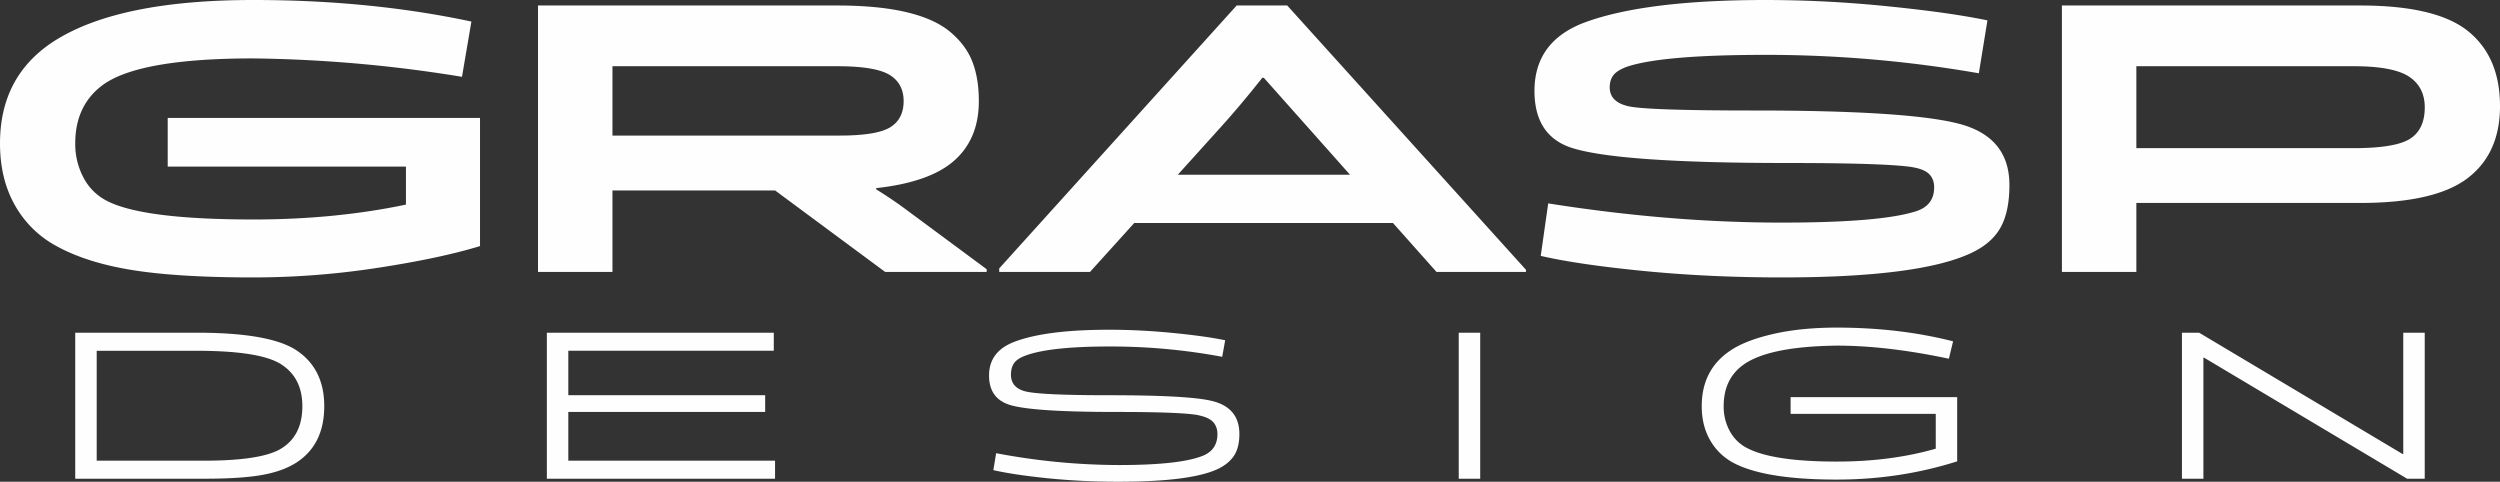 <svg xmlns="http://www.w3.org/2000/svg" viewBox="0 0 2953 569.01"><rect x="0" y="0" width="2953" height="569.01" fill="#333333" stroke="none"/><defs><style>.cls-1{fill:#fefefe;}</style></defs><title>logo</title><g id="Layer_2" data-name="Layer 2"><g id="Layer_1-2" data-name="Layer 1"><g id="Layer_1-3" data-name="Layer_1"><g id="_2159606050784" data-name=" 2159606050784"><path class="cls-1" d="M88.86,565.46V393H232.64q85.46,0,117.14,20.54Q383,435.38,383,479.76q0,45.39-33,66.69-16.25,10.39-41.21,14.71t-67.32,4.3Zm25.36-151.12V544.17H240.75q67.19,0,90.77-13.95,25.62-15.21,25.62-50.46,0-34-25.87-49.95-25.09-15.46-99.4-15.47Zm789.6,72.27H671.29v57.56H915.48v21.29H645.94V393H914v21.3H671.29v52.49H903.82v19.78Zm511.68,3.8q-19.53-3.81-96.1-3.8-101.67,0-127.55-8.63-23.58-7.86-23.58-34.48,0-28.14,29.42-39.55,37.27-14.46,112.58-14.46,36.51,0,75.17,3.8t61.75,8.63l-3.55,19.53a715.43,715.43,0,0,0-133.37-12.18q-69.75,0-98.64,10.65-9.89,3.54-13.69,8.88t-3.81,13.69q0,15,16,19.52,17,4.82,99.15,4.82,93.57,0,121.46,6.58,33.21,7.63,33.21,39.31,0,15.46-6,25t-18.64,15.85Q1407.65,569,1321.68,569a821.8,821.8,0,0,1-85.21-4.18q-40-4.19-63.13-9.51l3.3-20a785.09,785.09,0,0,0,145,14q72.77,0,99.65-11.16,16.73-7.1,16.74-25.36,0-8.61-5-14.19t-17.62-8.12ZM1748.42,393V565.46h-25.36V393ZM2307,403.18,2302,423.72q-73-15.47-132.36-15.47-80.15,1-110.31,22.57Q2036,447.56,2036,479.76a59.94,59.94,0,0,0,7.35,29.67,47.79,47.79,0,0,0,20.28,19.78q30.43,16,106,16,63.88,0,116.89-15.22V488.89H2115.07V469.12h196.76v75.81q-67.7,21.55-142.24,21.55-86,0-123-20.28a68.32,68.32,0,0,1-26.74-26.5q-9.77-17.13-9.76-39.94,0-42.84,33.46-65.42,17.76-12.18,50.58-19.77t75.45-7.61q73.78,0,137.43,16.22ZM2843.3,565.46l-239.88-143h-.76v143h-25.35V393h20.32l240.22,143.23h.88V393h25.36V565.46Z"/><path class="cls-1" d="M556.81,25.46,545.7,90.73A1632.75,1632.75,0,0,0,299,69q-134.68,0-177.73,31.46-32.42,24.09-32.4,69a84.62,84.62,0,0,0,9.95,40.74,63.83,63.83,0,0,0,28.92,27.77q43.05,21.28,171.72,21.28,96.27,0,180.05-17.58v-44.9H198.1V139.32H567V290.67Q520.25,305,446.19,316.36A968.24,968.24,0,0,1,299.46,327.7q-88.39,0-142.33-8.57t-89.56-28a123.17,123.17,0,0,1-49.76-48.36Q0,211.52,0,169.4,0,89.79,63.88,48.61,139.78,0,299.46,0,437.39,0,556.81,25.46Zm599.39,94q0,44.43-28.92,70.12t-92.34,32.63v1.39q19.9,12.49,34.25,23.14L1165.46,318v3.24H1045.59L915.51,224.94H723.44v96.28H635.5V6.49H988.65q48.6,0,81.93,7.86t51.84,23.37q18.51,15.51,26.15,35.18t7.63,46.52ZM723.44,78.22v81.92h268q44,0,59.94-9.71t16-31q0-20.83-16.65-31T989.11,78.22Zm973.38,243-51.46-57.85H1339.8l-52.3,57.85H1180.27v-4.16L1460.76,6.49h59.71l282,312.18v2.55ZM1436.46,156.29l-45.28,50.14h203.5l-44.9-50.52-56.93-64H1491q-27.66,35-54.54,64.34Zm820.87,40.88q-32.86-4.62-144.87-4.63-203.65,0-257.81-18.51-42.12-14.81-42.12-66.65,0-58.78,59.7-81Q1944,0,2086.07,0a1432.29,1432.29,0,0,1,143.49,7.41q73.61,7.4,118,16.66L2337.4,86.56A1462.08,1462.08,0,0,0,2086.07,64.8q-119.88,0-162.46,13.42-12.48,4.19-17.35,10t-4.86,15q0,17.11,21.75,22.21t149,5.1q176.8,0,238.37,14.8,62.94,14.82,63,73.14,0,31-10.18,49.76t-34.26,30.31Q2268,327.7,2104.59,327.7q-85.62,0-163.16-7.63t-121.5-17.82l8.8-62q143.48,22.69,275.86,22.69,117.1,0,158.76-13.44,21.29-6.91,21.29-28.22,0-9.74-6-15.74t-21.3-8.34Zm178.2,124.05V6.49h352.23Q2878,6.49,2915.51,37t37.49,88.4q0,56-38.41,85.17t-126.83,29.15h-264.3v81.47Zm345.29-243H2523.46V175h256.42q49.54,0,66.89-11.1t17.36-37q0-24.06-18.52-36.33T2780.82,78.22Z"/></g></g></g></g></svg>